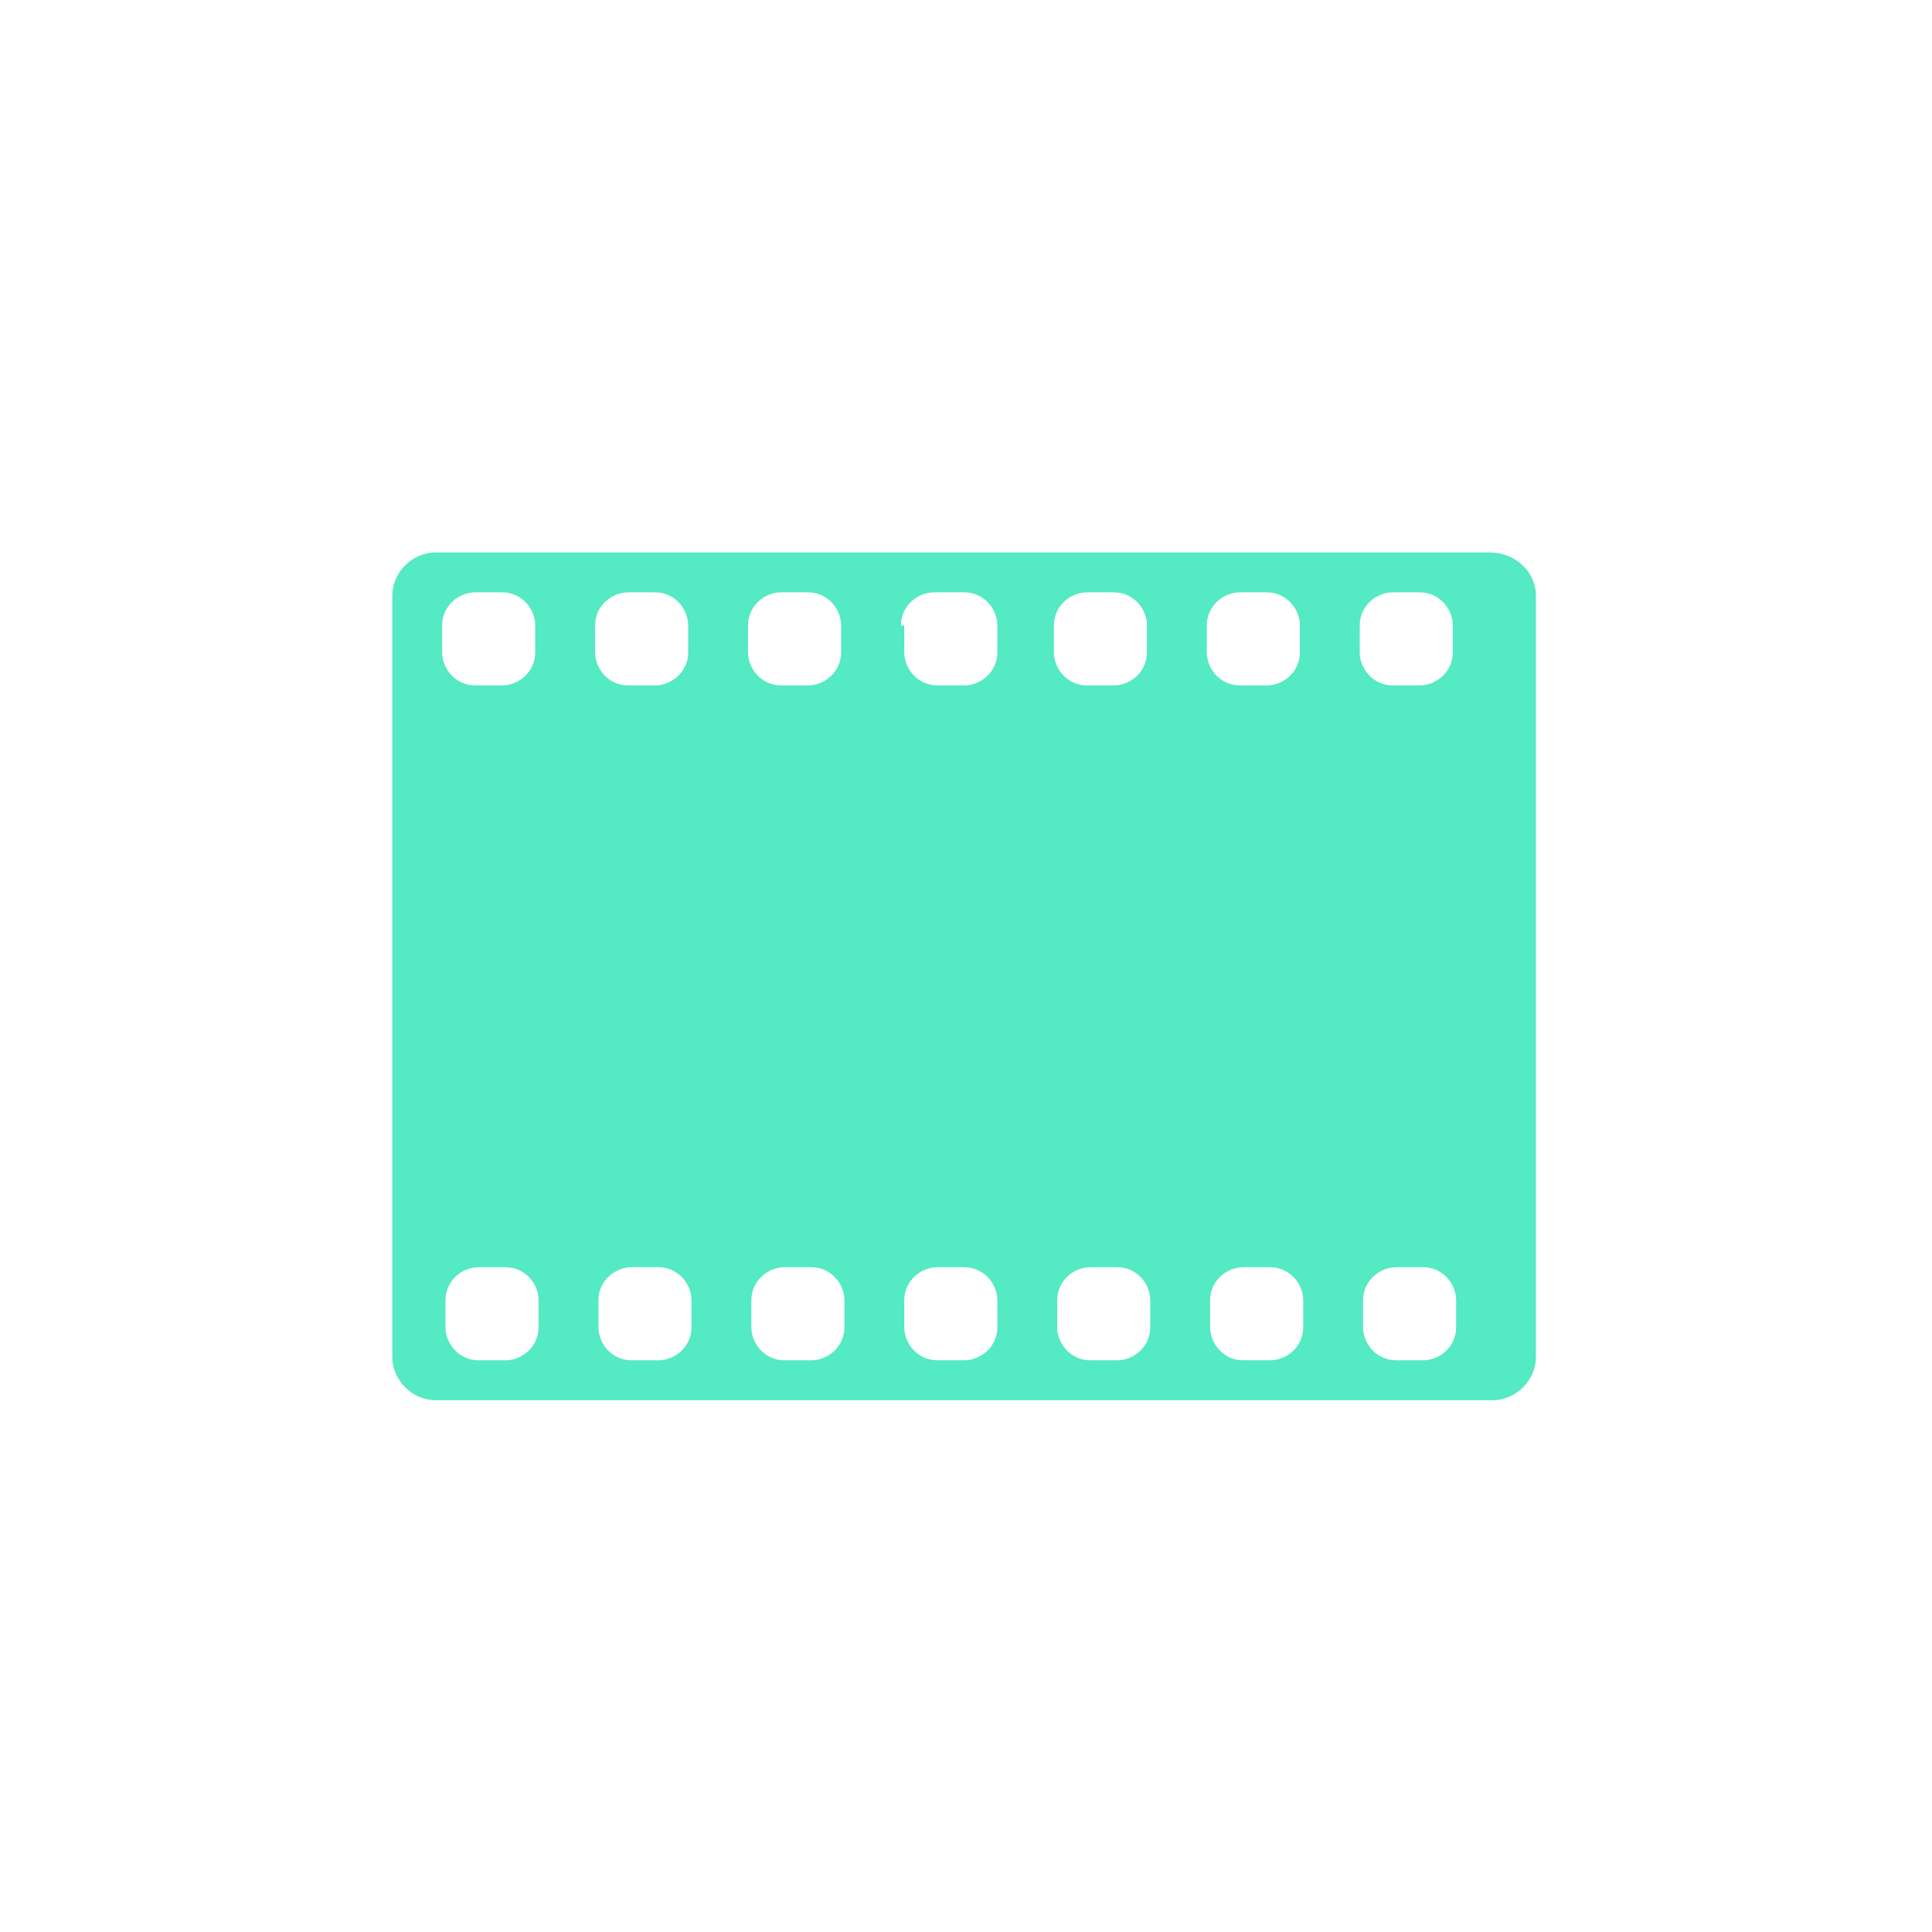 <?xml version="1.0" encoding="UTF-8" standalone="no"?>
<!DOCTYPE svg PUBLIC "-//W3C//DTD SVG 1.1//EN" "http://www.w3.org/Graphics/SVG/1.1/DTD/svg11.dtd">
<svg width="100%" height="100%" viewBox="0 0 260 260" version="1.1" xmlns="http://www.w3.org/2000/svg" xmlns:xlink="http://www.w3.org/1999/xlink" xml:space="preserve" xmlns:serif="http://www.serif.com/" style="fill-rule:evenodd;clip-rule:evenodd;stroke-linejoin:round;stroke-miterlimit:2;">
    <g transform="matrix(4.474,0,0,4.474,0,39)">
        <path d="M58.2,0L0,0L0,41.3L58.2,41.3L58.2,0Z" style="fill:none;fill-rule:nonzero;"/>
    </g>
    <g transform="matrix(4.474,0,0,4.474,0,39)">
        <path d="M44.8,7.9L13.1,7.9C12.4,7.9 11.8,8.5 11.8,9.2L11.8,32.1C11.8,32.8 12.4,33.4 13.1,33.4L44.9,33.4C45.6,33.4 46.2,32.8 46.2,32.1L46.2,9.2C46.2,8.5 45.6,7.9 44.8,7.9ZM40.9,10.1C40.9,9.5 41.4,9.1 41.9,9.1L42.7,9.1C43.3,9.1 43.7,9.6 43.7,10.1L43.7,10.9C43.7,11.5 43.2,11.9 42.7,11.9L41.9,11.9C41.3,11.9 40.9,11.4 40.9,10.9L40.9,10.1ZM36.3,10.1C36.3,9.5 36.8,9.1 37.3,9.1L38.1,9.1C38.7,9.1 39.1,9.6 39.1,10.1L39.1,10.9C39.1,11.5 38.6,11.9 38.1,11.9L37.3,11.9C36.7,11.9 36.3,11.4 36.3,10.9L36.3,10.1ZM31.7,10.1C31.7,9.5 32.2,9.1 32.7,9.1L33.5,9.1C34.1,9.1 34.5,9.6 34.5,10.1L34.5,10.9C34.5,11.5 34,11.9 33.5,11.9L32.7,11.9C32.1,11.9 31.7,11.4 31.7,10.9L31.7,10.1ZM27.1,10.1C27.1,9.5 27.6,9.1 28.1,9.1L29,9.1C29.6,9.1 30,9.6 30,10.1L30,10.9C30,11.5 29.5,11.9 29,11.9L28.2,11.9C27.6,11.9 27.2,11.4 27.2,10.9L27.2,10.1L27.1,10.1ZM22.5,10.1C22.5,9.5 23,9.1 23.5,9.1L24.3,9.1C24.9,9.1 25.3,9.6 25.3,10.1L25.3,10.9C25.3,11.5 24.8,11.9 24.3,11.9L23.5,11.9C22.9,11.9 22.5,11.4 22.5,10.9L22.5,10.1ZM17.9,10.1C17.9,9.5 18.4,9.1 18.9,9.1L19.7,9.1C20.3,9.1 20.7,9.6 20.7,10.1L20.7,10.9C20.7,11.5 20.2,11.9 19.7,11.9L18.9,11.9C18.3,11.9 17.9,11.4 17.9,10.9L17.9,10.1ZM13.3,10.1C13.3,9.5 13.8,9.1 14.3,9.1L15.1,9.1C15.7,9.1 16.1,9.6 16.1,10.1L16.1,10.9C16.1,11.5 15.6,11.9 15.1,11.9L14.3,11.9C13.7,11.9 13.3,11.4 13.3,10.9L13.3,10.1ZM16.2,31.2C16.2,31.8 15.7,32.2 15.2,32.2L14.4,32.2C13.8,32.2 13.4,31.7 13.4,31.2L13.4,30.4C13.4,29.8 13.9,29.4 14.4,29.4L15.2,29.4C15.8,29.4 16.2,29.9 16.2,30.4L16.2,31.2ZM20.8,31.2C20.8,31.8 20.3,32.2 19.8,32.2L19,32.2C18.4,32.2 18,31.7 18,31.2L18,30.4C18,29.8 18.5,29.4 19,29.4L19.8,29.4C20.4,29.4 20.8,29.9 20.8,30.4L20.8,31.2ZM25.4,31.2C25.4,31.8 24.9,32.2 24.4,32.2L23.6,32.2C23,32.2 22.6,31.7 22.6,31.2L22.6,30.4C22.6,29.8 23.1,29.4 23.6,29.4L24.4,29.4C25,29.4 25.4,29.9 25.4,30.4L25.4,31.2ZM30,31.2C30,31.8 29.5,32.2 29,32.2L28.2,32.2C27.6,32.2 27.2,31.7 27.2,31.2L27.2,30.4C27.2,29.8 27.7,29.4 28.2,29.4L29,29.4C29.6,29.4 30,29.9 30,30.4L30,31.2ZM34.6,31.2C34.6,31.8 34.1,32.2 33.6,32.2L32.8,32.2C32.2,32.2 31.8,31.7 31.8,31.2L31.8,30.4C31.8,29.8 32.3,29.4 32.8,29.4L33.6,29.4C34.2,29.4 34.6,29.9 34.6,30.4L34.6,31.2ZM39.2,31.2C39.2,31.8 38.7,32.2 38.2,32.2L37.4,32.2C36.8,32.2 36.4,31.7 36.4,31.2L36.4,30.4C36.4,29.8 36.9,29.4 37.4,29.4L38.2,29.4C38.8,29.4 39.2,29.9 39.2,30.4L39.2,31.2ZM43.8,31.2C43.8,31.8 43.3,32.2 42.8,32.2L42,32.2C41.4,32.2 41,31.7 41,31.2L41,30.4C41,29.8 41.5,29.4 42,29.4L42.8,29.4C43.4,29.4 43.8,29.9 43.8,30.4L43.8,31.2Z" style="fill:rgb(84,234,195);fill-rule:nonzero;"/>
    </g>
</svg>
